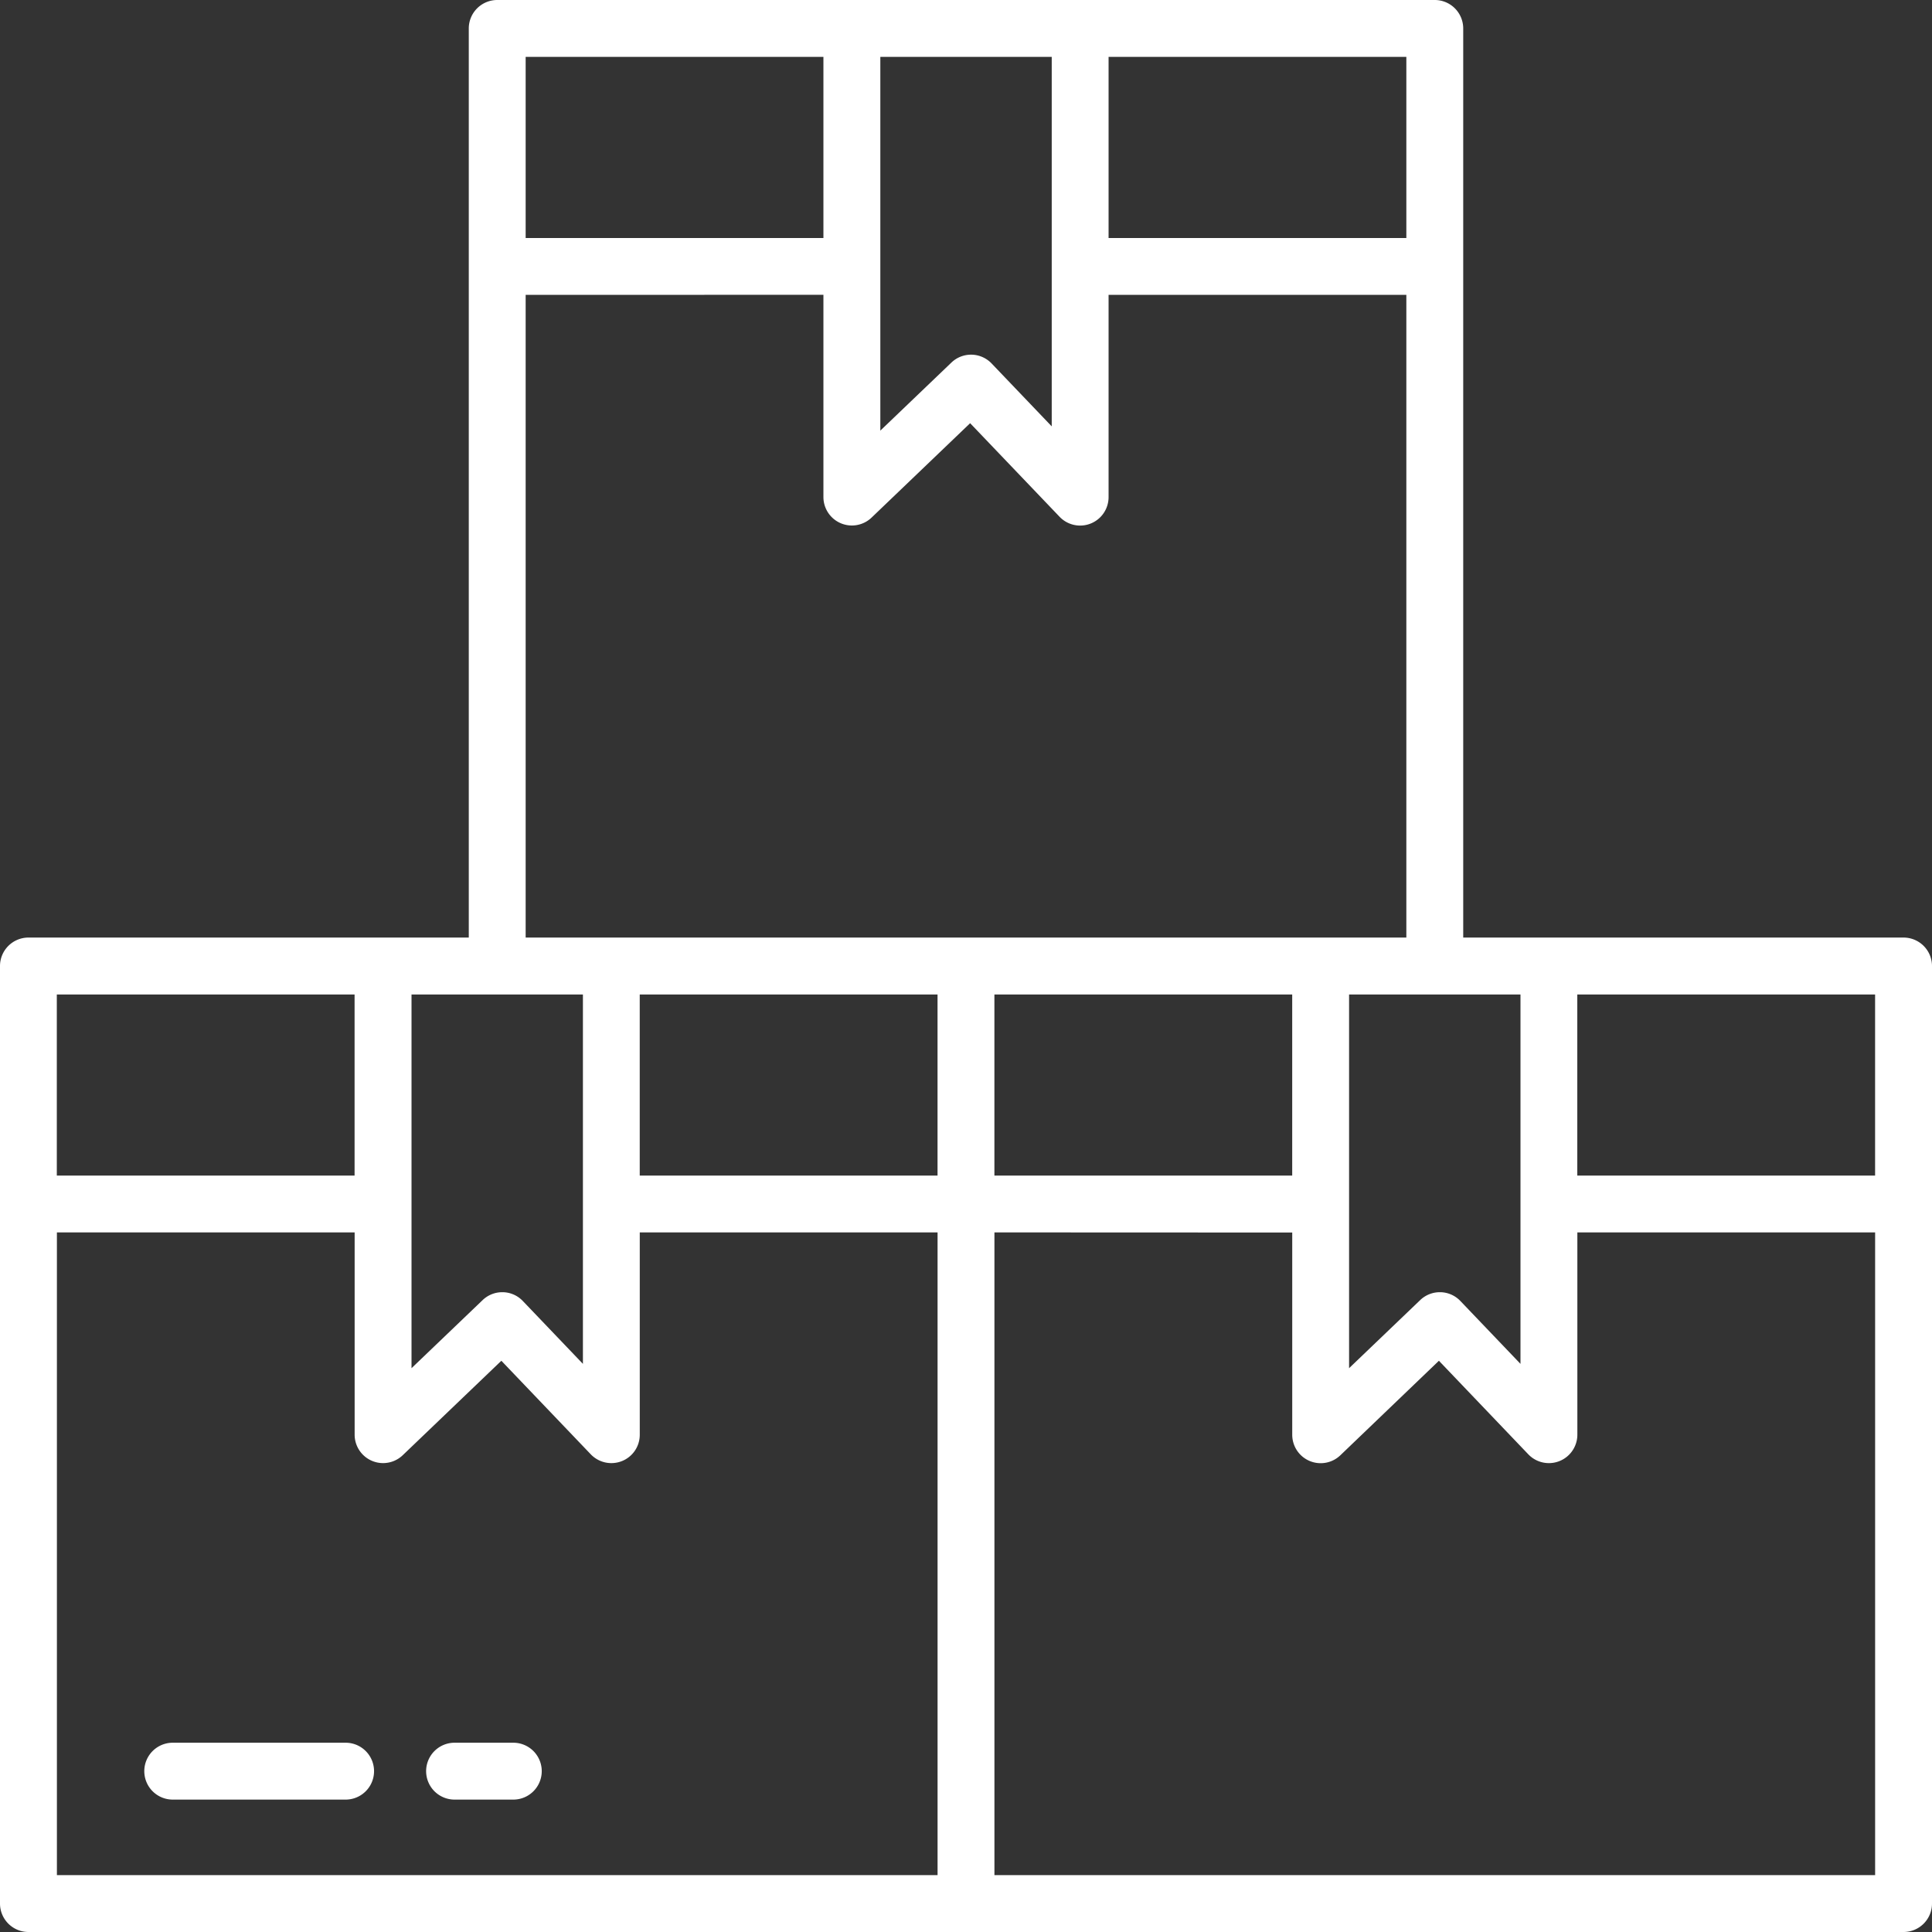 <svg id="Group_7" data-name="Group 7" xmlns="http://www.w3.org/2000/svg" width="64" height="64.001" viewBox="0 0 64 64.001" fill="#ffffff">
  <rect x="0" y="0" width="64" height="64.001" fill="#333333" stroke="none"/>
  <path id="Fill_1" data-name="Fill 1" d="M63.058,64H.942A.943.943,0,0,1,0,63.059V32a.943.943,0,0,1,.942-.942H15.529V.942A.943.943,0,0,1,16.471,0H47.529a.943.943,0,0,1,.942.942V31.058H63.058A.943.943,0,0,1,64,32V63.059A.943.943,0,0,1,63.058,64ZM32.942,40.825V62.116H62.116V40.825H52.252v6.7a.943.943,0,0,1-1.624.652l-2.962-3.1L44.4,48.209a.942.942,0,0,1-1.593-.68v-6.7Zm-31.057,0V62.116H31.058V40.825H21.193v6.7a.938.938,0,0,1-.59.875.945.945,0,0,1-1.032-.223l-2.963-3.1-3.266,3.128a.942.942,0,0,1-1.594-.68v-6.7ZM44.69,32.943v12.38l2.354-2.254a.937.937,0,0,1,.639-.263h.033a.935.935,0,0,1,.661.291l1.991,2.083V32.943Zm-31.058,0v12.38l2.354-2.254a.937.937,0,0,1,.639-.263h.033a.935.935,0,0,1,.661.291l1.991,2.083V32.943Zm19.309,0v6h9.865v-6Zm-11.749,0v6h9.865v-6Zm31.058,0v6h9.865v-6Zm-50.368,0v6h9.864v-6ZM17.413,9.767V31.058H46.587V9.767H36.723v6.7a.942.942,0,0,1-1.623.652l-2.963-3.1-3.266,3.128a.943.943,0,0,1-1.594-.681v-6.7ZM29.162,1.885v12.38l2.354-2.254a.94.94,0,0,1,.641-.262h.031a.943.943,0,0,1,.661.292l1.991,2.083V1.885Zm7.561,0v6h9.864v-6Zm-19.31,0v6h9.864v-6Z"/>
  <path id="Fill_3" data-name="Fill 3" d="M6.669,0H.942a.942.942,0,0,0,0,1.884H6.669A.942.942,0,1,0,6.669,0" transform="translate(4.78 57.73)"/>
  <path id="Fill_5" data-name="Fill 5" d="M2.888,0H.942a.942.942,0,0,0,0,1.884H2.888A.942.942,0,0,0,2.888,0" transform="translate(14.116 57.73)"/>
</svg>

